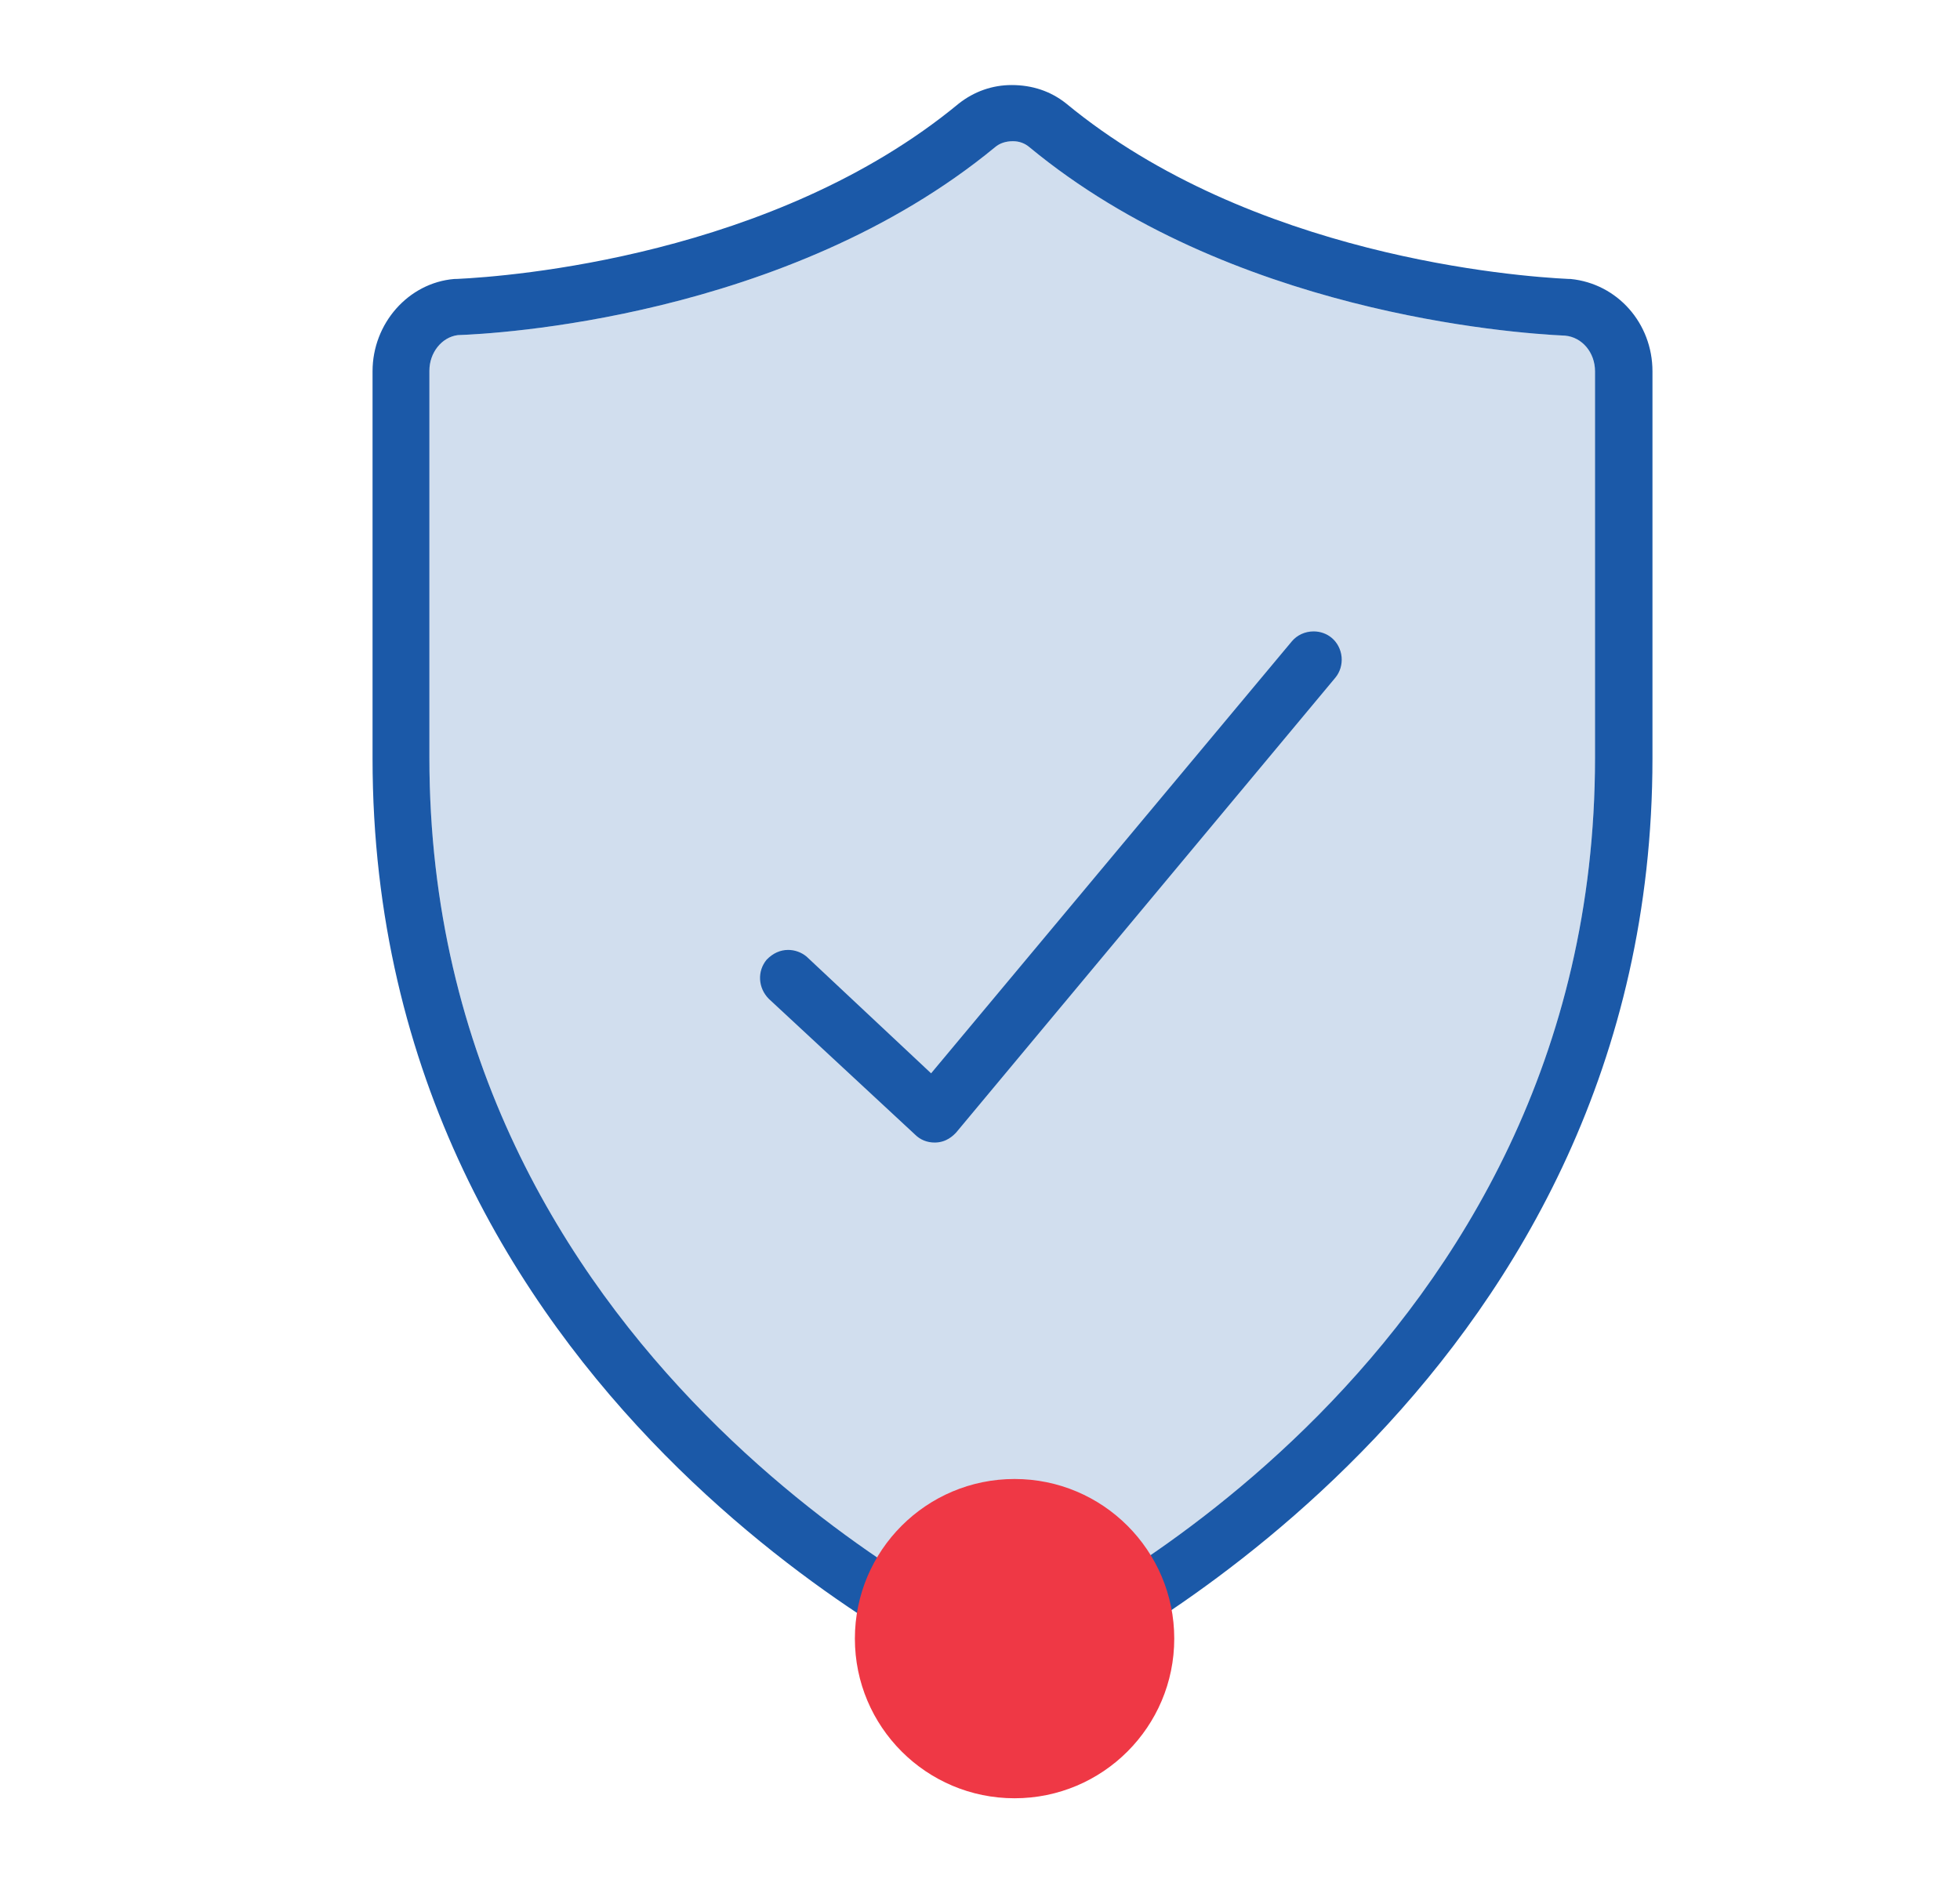 <?xml version="1.0" encoding="utf-8"?>
<!-- Generator: Adobe Illustrator 14.0.0, SVG Export Plug-In . SVG Version: 6.00 Build 43363)  -->
<!DOCTYPE svg PUBLIC "-//W3C//DTD SVG 1.1//EN" "http://www.w3.org/Graphics/SVG/1.1/DTD/svg11.dtd">
<svg version="1.1" id="Layer_1" xmlns="http://www.w3.org/2000/svg" xmlns:xlink="http://www.w3.org/1999/xlink" x="0px" y="0px"
	 width="158px" height="153.5px" viewBox="-23.761 0 158 153.5" enable-background="new -23.761 0 158 153.5" xml:space="preserve">
<g>
	<g opacity="0.2">
		<g>
			<g>
				<g>
					<defs>
						<rect id="SVGID_1_" x="10.854" y="11.386" width="93.963" height="120.188"/>
					</defs>
					<clipPath id="SVGID_2_">
						<use xlink:href="#SVGID_1_"  overflow="visible"/>
					</clipPath>
					<path clip-path="url(#SVGID_2_)" fill="#1B59A8" d="M104.817,29.937v31.162c0,48.461-44.076,69.383-45.959,70.252
						c-0.305,0.146-0.651,0.223-1.004,0.223c-0.36,0-0.728-0.079-1.057-0.229c-1.875-0.864-45.943-21.784-45.943-70.247V29.887
						c0-1.459,0.998-2.701,2.288-2.868l0.088-0.004c2.651-0.09,26.396-1.285,43.227-15.151c0.367-0.313,0.86-0.479,1.43-0.479
						c0.517,0,0.956,0.16,1.346,0.49c16.1,13.312,38.807,14.987,43.17,15.187C103.778,27.186,104.817,28.422,104.817,29.937"/>
				</g>
			</g>
		</g>
	</g>
	<path fill="#1B59A8" d="M102.855,22.493l-0.188-0.004c-4.143-0.197-25.557-1.812-40.5-14.159c-1.238-0.978-2.711-1.473-4.381-1.473
		c-1.545,0-3.017,0.516-4.261,1.496C38.596,20.69,17.234,22.292,13.119,22.487l-0.271,0.007c-3.688,0.313-6.577,3.582-6.577,7.444
		v31.21c0,51.417,46.596,73.48,48.576,74.393c0.98,0.458,1.985,0.689,2.987,0.689c1.195,0,2.177-0.313,3.1-0.672
		c4.965-2.412,48.514-25.02,48.514-74.412v-31.21C109.448,26.073,106.632,22.872,102.855,22.493 M104.817,29.937v31.162
		c0,48.461-44.076,69.383-45.959,70.252c-0.305,0.146-0.651,0.223-1.004,0.223c-0.36,0-0.728-0.079-1.057-0.229
		c-1.875-0.864-45.943-21.784-45.943-70.247V29.887c0-1.459,0.998-2.701,2.288-2.868l0.088-0.004
		c2.651-0.09,26.396-1.285,43.227-15.151c0.367-0.313,0.86-0.479,1.43-0.479c0.517,0,0.956,0.16,1.346,0.49
		c16.1,13.312,38.807,14.987,43.17,15.187C103.778,27.186,104.817,28.422,104.817,29.937"/>
	<path fill="#1B59A8" d="M82.135,50.908c-0.693,0-1.338,0.295-1.768,0.813l-29.07,34.818l-10.038-9.412
		c-0.417-0.346-0.945-0.538-1.486-0.538c-0.631,0-1.221,0.261-1.731,0.785c-0.774,0.927-0.702,2.284,0.182,3.168l11.772,10.929
		c0.426,0.426,0.976,0.648,1.586,0.648c0.954,0,1.501-0.564,1.734-0.807l30.565-36.669c0.38-0.454,0.563-1.066,0.507-1.675
		c-0.058-0.604-0.35-1.167-0.798-1.54C83.189,51.092,82.672,50.908,82.135,50.908"/>
	<path fill="#EF3845" d="M70.898,132.117c0,7.107-5.766,12.871-12.873,12.871c-7.108,0-12.872-5.764-12.872-12.871
		c0-7.109,5.764-12.871,12.872-12.871C65.132,119.246,70.898,125.008,70.898,132.117"/>
</g>
</svg>
